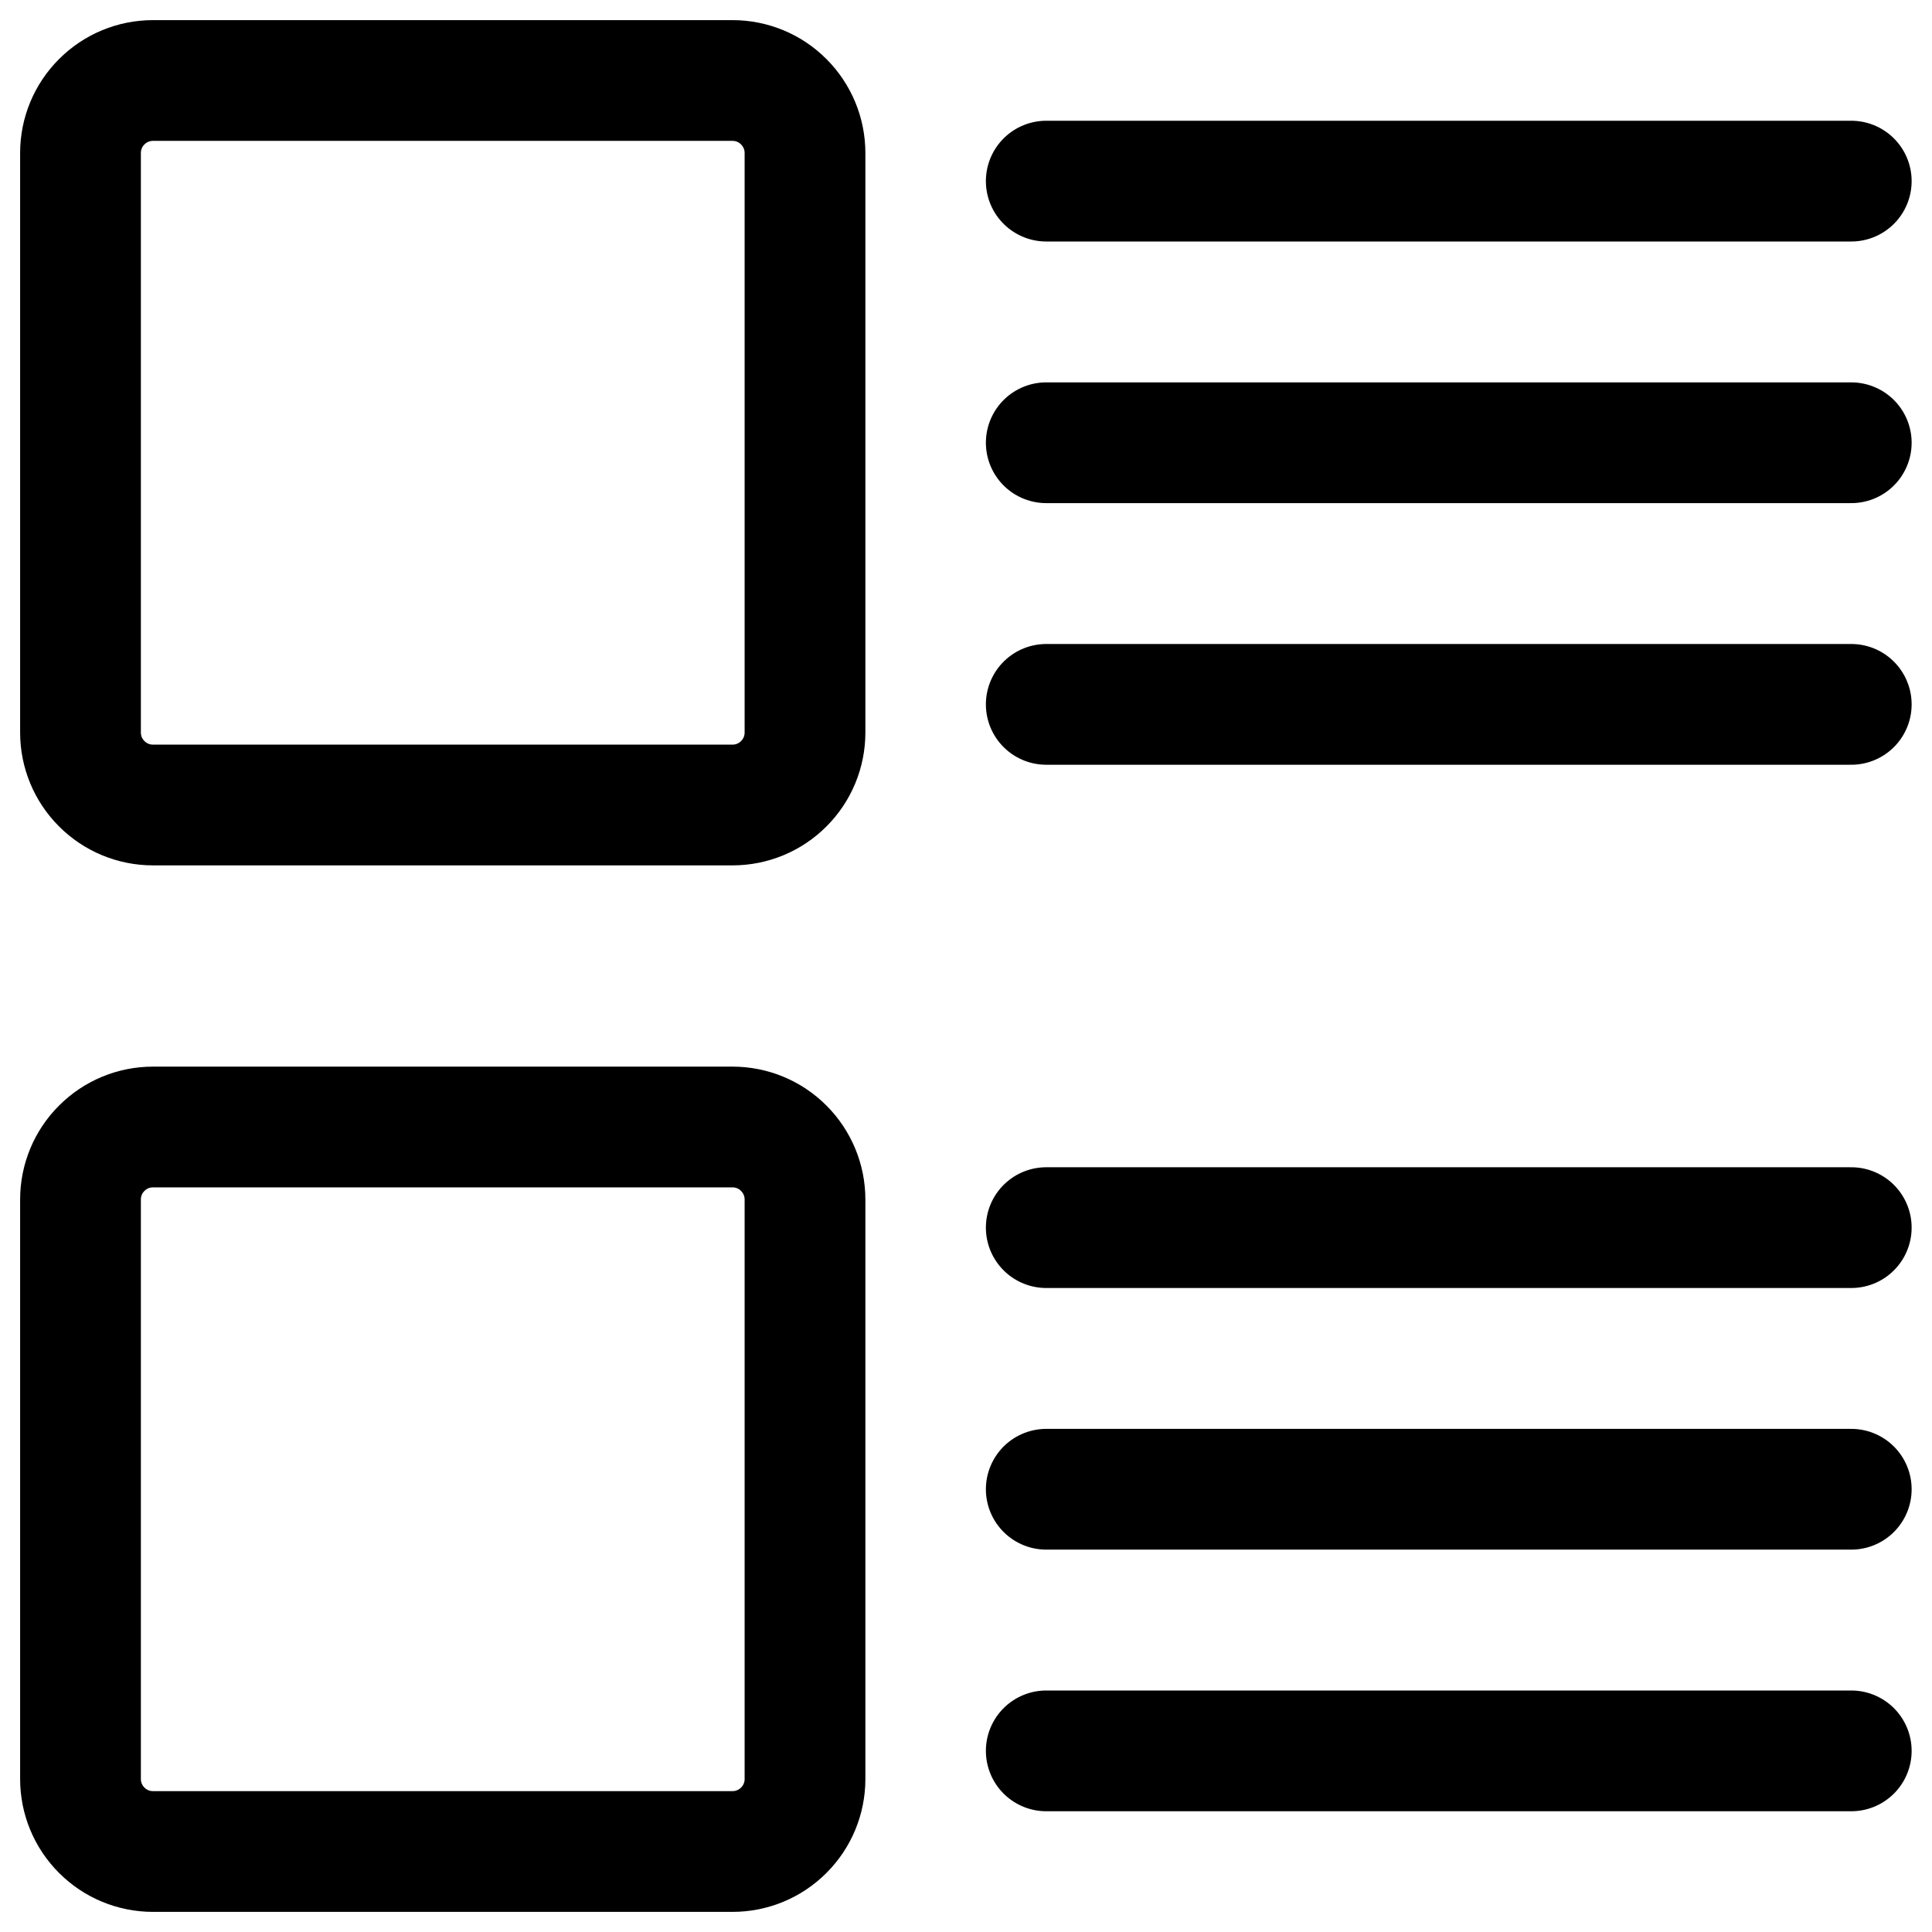 <svg xmlns="http://www.w3.org/2000/svg" fill="none" viewBox="0 0 24 24" id="Layout-Content--Streamline-Ultimate"><desc>Layout Content Streamline Icon: https://streamlinehq.com</desc><path stroke="#000000" stroke-linecap="round" stroke-linejoin="round" d="M10 9.1c0 0.239 -0.095 0.468 -0.264 0.636C9.568 9.905 9.339 10 9.1 10H1.9c-0.239 0 -0.468 -0.095 -0.636 -0.264C1.095 9.568 1 9.339 1 9.1V1.9c0 -0.239 0.095 -0.468 0.264 -0.636C1.432 1.095 1.661 1 1.9 1h7.2c0.239 0 0.468 0.095 0.636 0.264 0.169 0.169 0.264 0.398 0.264 0.636v7.2Z" stroke-width="1.5"></path><path stroke="#000000" stroke-linecap="round" stroke-linejoin="round" d="M10 22.1c0 0.239 -0.095 0.468 -0.264 0.636C9.568 22.905 9.339 23 9.1 23H1.9c-0.239 0 -0.468 -0.095 -0.636 -0.264C1.095 22.568 1 22.339 1 22.1v-7.2c0 -0.239 0.095 -0.468 0.264 -0.636C1.432 14.095 1.661 14 1.9 14h7.2c0.239 0 0.468 0.095 0.636 0.264 0.169 0.169 0.264 0.398 0.264 0.636v7.2Z" stroke-width="1.5"></path><path stroke="#000000" stroke-linecap="round" stroke-linejoin="round" d="M12.997 2.25h10" stroke-width="1.5"></path><path stroke="#000000" stroke-linecap="round" stroke-linejoin="round" d="M12.997 5.5h10" stroke-width="1.5"></path><path stroke="#000000" stroke-linecap="round" stroke-linejoin="round" d="M12.997 8.75h10" stroke-width="1.5"></path><path stroke="#000000" stroke-linecap="round" stroke-linejoin="round" d="M12.997 15.25h10" stroke-width="1.5"></path><path stroke="#000000" stroke-linecap="round" stroke-linejoin="round" d="M12.997 18.5h10" stroke-width="1.5"></path><path stroke="#000000" stroke-linecap="round" stroke-linejoin="round" d="M12.997 21.75h10" stroke-width="1.5"></path></svg>